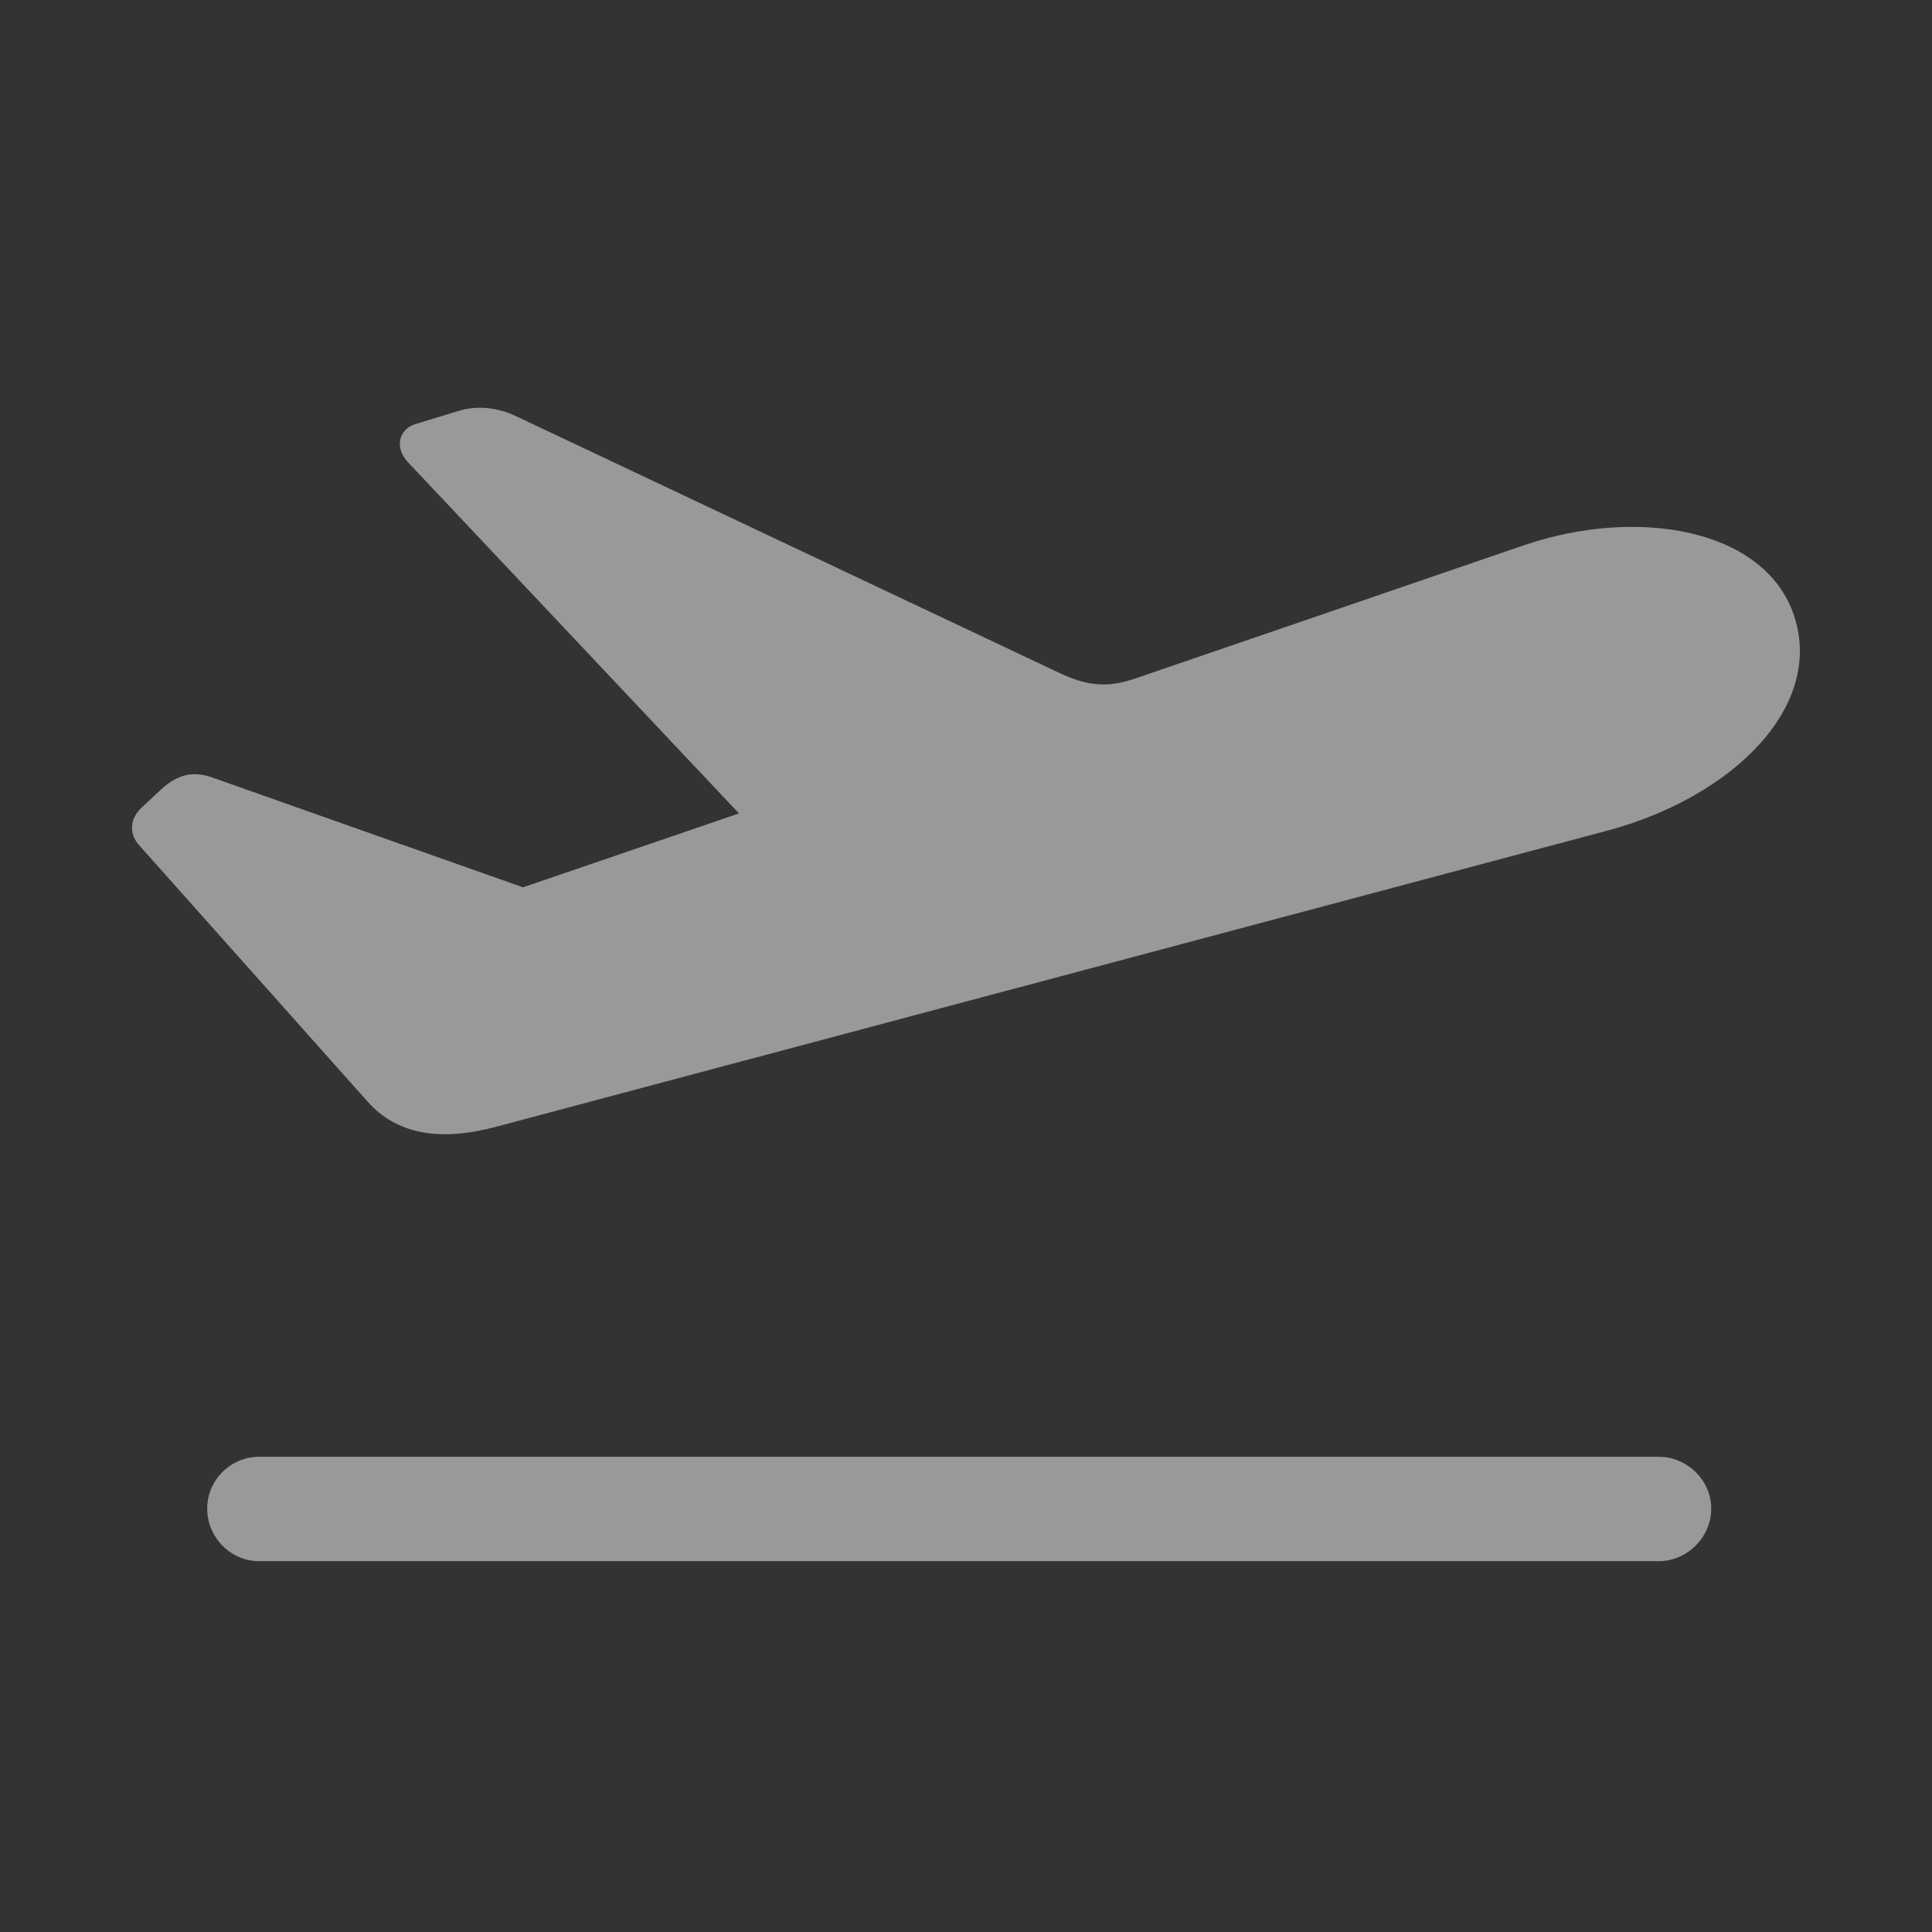 <svg width="32" height="32" viewBox="0 0 32 32" fill="none" xmlns="http://www.w3.org/2000/svg">
<rect x="0" y="0" width="32" height="32" fill="#333333" stroke="none"/>
<g clip-path="url(#clip0_216_543)">
<path opacity="0.5" d="M8.223 18.661L26.645 13.752C28.708 13.193 30.255 11.679 29.696 10.143C29.181 8.746 27.107 8.402 25.26 9.025L18.804 11.238C18.352 11.389 18.03 11.378 17.515 11.131L8.513 6.877C8.223 6.748 7.9 6.716 7.61 6.802L6.869 7.027C6.611 7.113 6.525 7.414 6.762 7.661L12.24 13.473L8.663 14.697L3.496 12.871C3.206 12.774 2.948 12.817 2.669 13.075L2.357 13.365C2.143 13.559 2.132 13.816 2.314 14.01L6.085 18.242C6.579 18.801 7.31 18.908 8.223 18.661ZM4.291 25.858L27.473 25.858C27.945 25.858 28.343 25.461 28.343 24.988C28.343 24.516 27.945 24.129 27.473 24.129L4.291 24.129C3.818 24.129 3.432 24.516 3.432 24.988C3.432 25.461 3.818 25.858 4.291 25.858Z" fill="white"/>
</g>
<defs>
<clipPath id="clip0_216_543">
<rect width="32" height="32" fill="white"/>
</clipPath>
</defs>
</svg>
